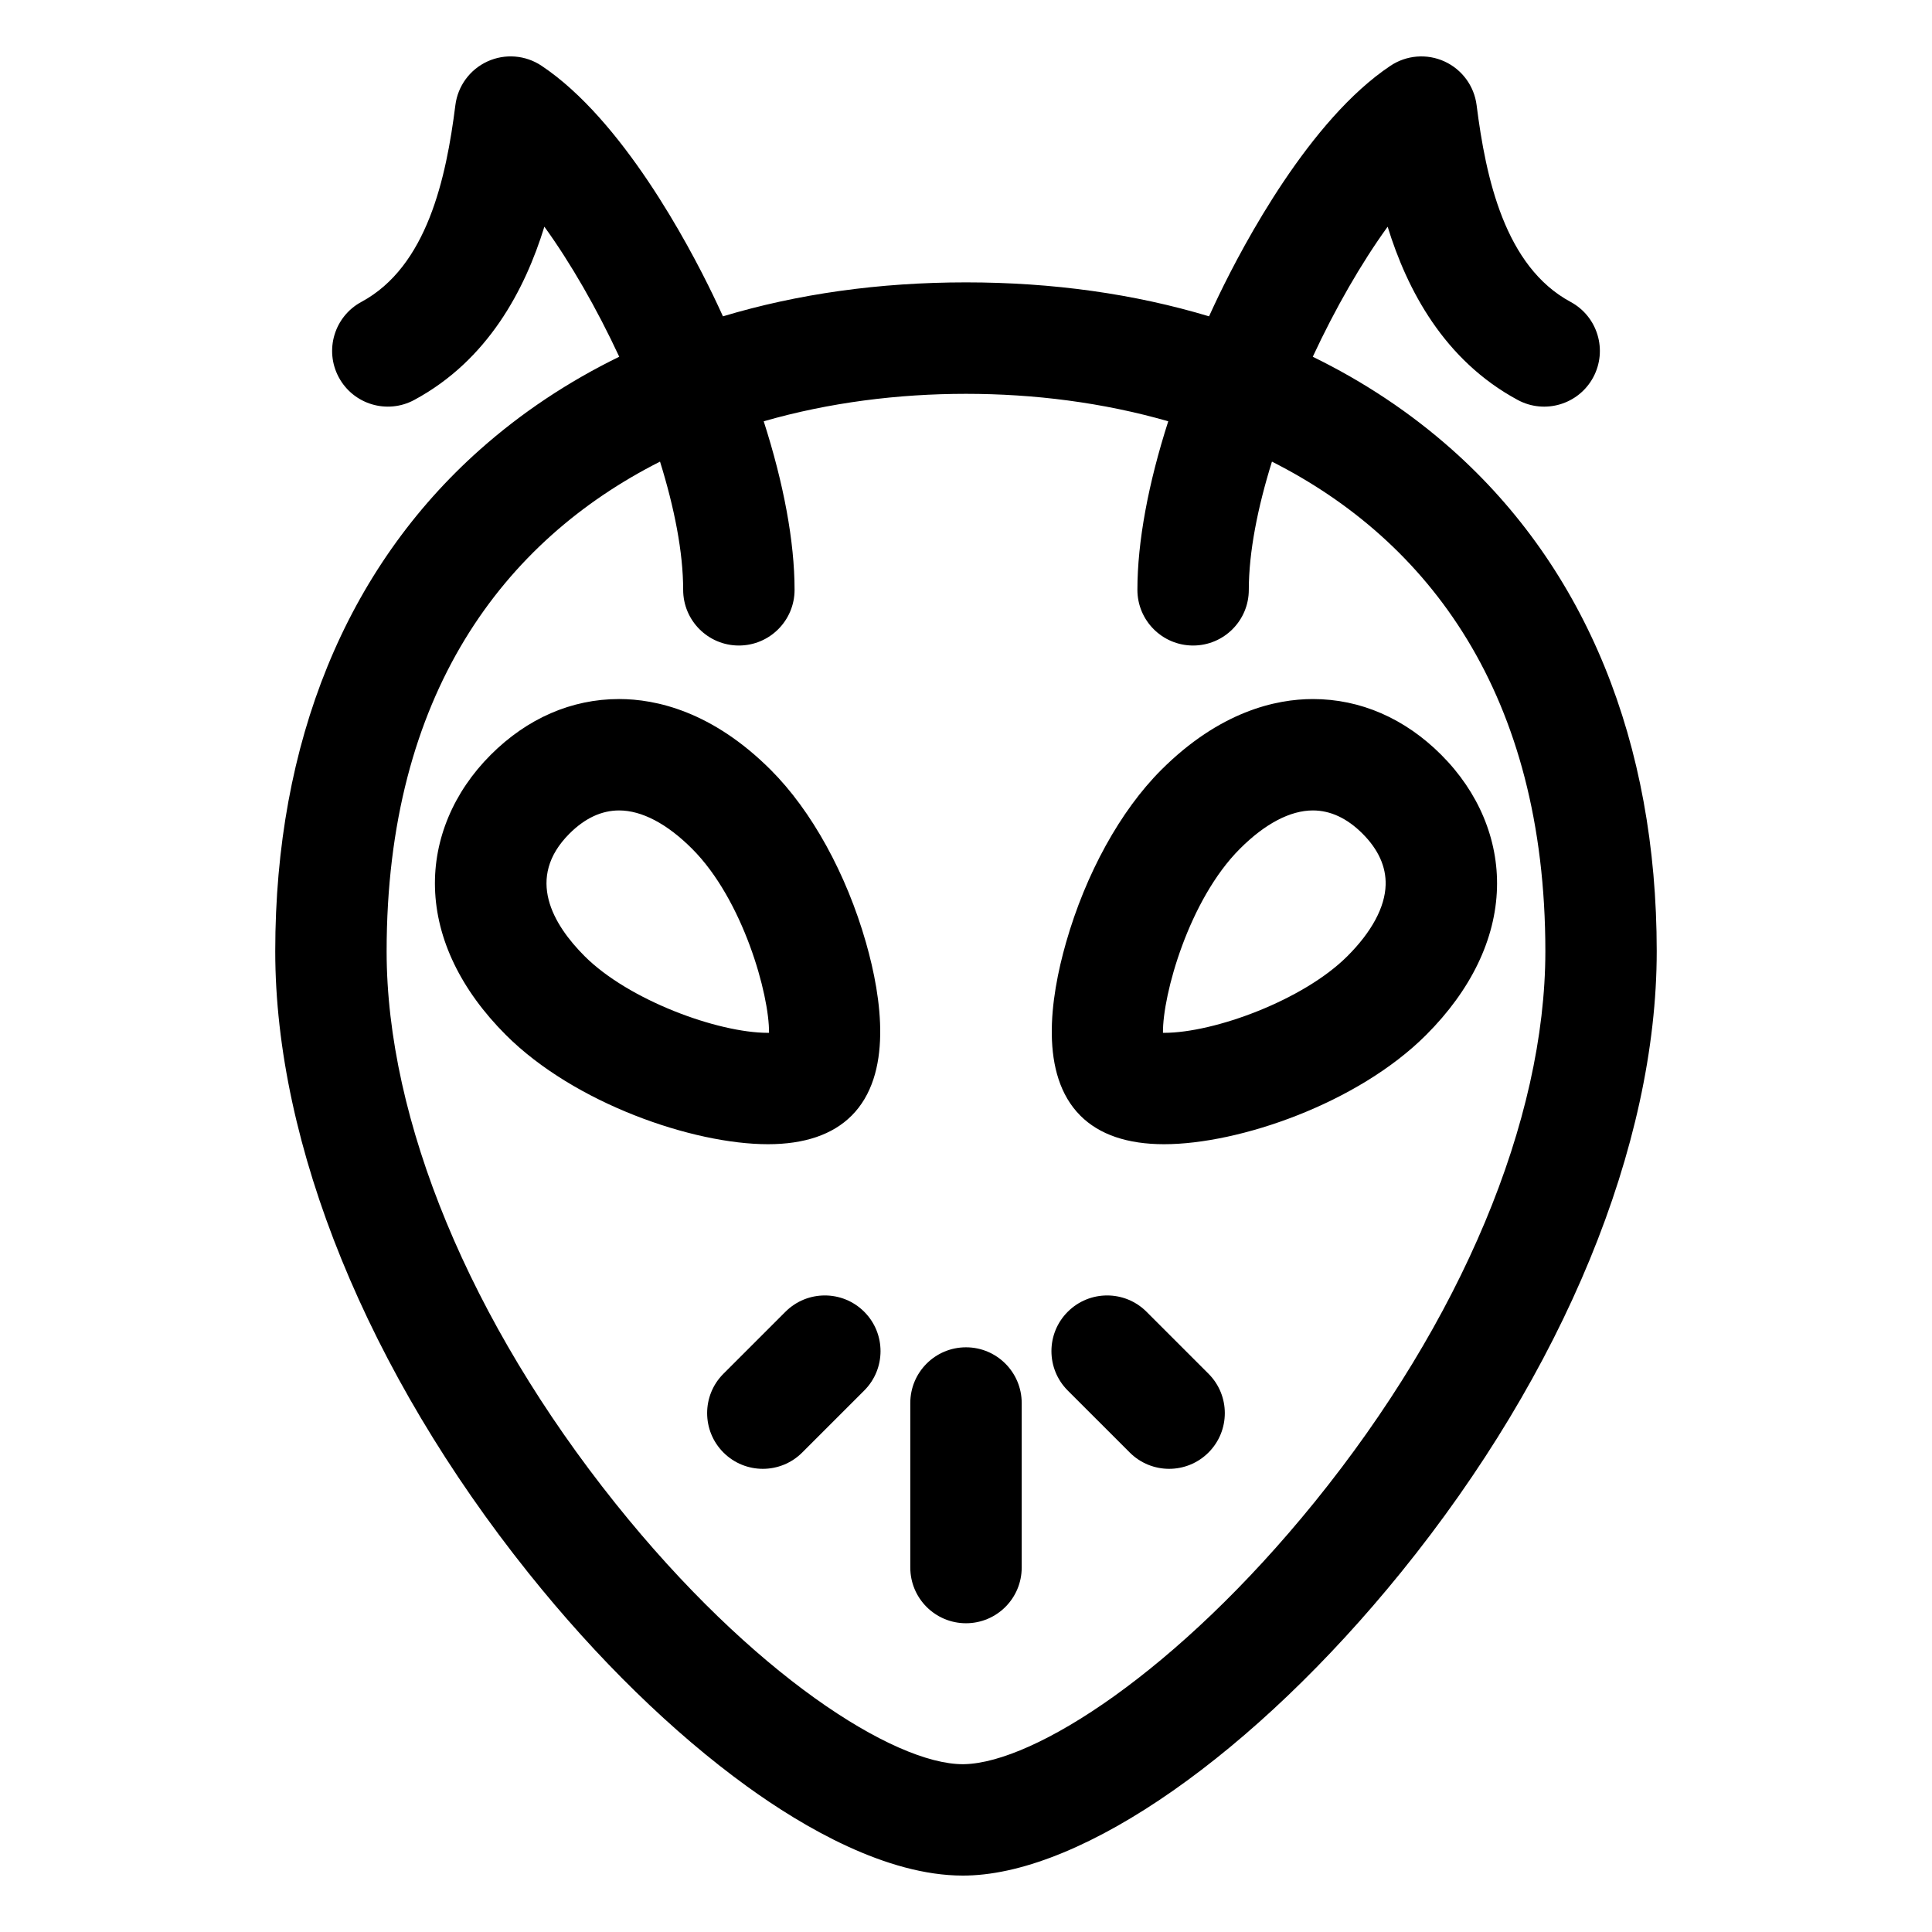 <?xml version="1.0" encoding="UTF-8"?>
<!-- Uploaded to: SVG Repo, www.svgrepo.com, Generator: SVG Repo Mixer Tools -->
<svg fill="#000000" width="800px" height="800px" version="1.1" viewBox="144 144 512 512" xmlns="http://www.w3.org/2000/svg">
 <g>
  <path d="m528.8 263.15c-11.004-9.777-23.371-18-36.902-24.605 5.957-12.809 12.895-24.871 19.84-34.465 5.152 16.715 14.953 35.391 34.48 45.914 7.176 3.867 16.129 1.188 19.996-5.988 3.867-7.176 1.188-16.129-5.988-19.996-17.426-9.395-22.465-32.805-24.91-52.148-0.641-5.07-3.859-9.449-8.508-11.578-4.652-2.125-10.066-1.691-14.32 1.145-21.43 14.289-38.91 47.25-45.434 60.754-0.91 1.883-1.789 3.769-2.644 5.648-19.777-5.945-41.383-9-64.41-9s-44.637 3.055-64.41 9c-0.859-1.883-1.738-3.766-2.648-5.648-6.519-13.508-24-46.469-45.434-60.758-4.254-2.836-9.672-3.269-14.32-1.145-4.652 2.125-7.867 6.504-8.508 11.578-2.441 19.348-7.484 42.758-24.906 52.148-7.176 3.867-9.859 12.82-5.988 19.996 3.867 7.176 12.82 9.859 19.996 5.988 19.527-10.523 29.328-29.203 34.48-45.914 6.941 9.594 13.883 21.656 19.84 34.465-13.531 6.606-25.898 14.824-36.902 24.605-35.5 31.551-54.258 77.523-54.258 132.95 0 51.391 24.465 111.45 67.117 164.77 18.203 22.758 38.246 42.324 57.957 56.586 14.883 10.766 36.875 23.598 57.145 23.598 0.402 0 0.805-0.008 1.203-0.016 30.895-0.766 76.016-32.32 114.95-80.383 43.047-53.137 67.734-113.11 67.734-164.55-0.004-55.426-18.762-101.4-54.25-132.95zm-36.422 278.92c-36.445 44.988-74.246 68.992-92.75 69.453-0.152 0.004-0.312 0.008-0.469 0.008-18.27 0-55.758-23.738-92.051-69.105-38.543-48.184-60.648-101.52-60.648-146.32 0-68.145 31.039-108.84 72.453-129.77 3.809 12.219 6.133 24.02 6.133 33.973 0 8.152 6.609 14.762 14.762 14.762s14.762-6.609 14.762-14.762c0-12.762-2.887-28.188-8.176-44.664 17.367-4.992 35.633-7.277 53.605-7.277 17.969 0 36.234 2.281 53.602 7.277-5.289 16.477-8.176 31.902-8.176 44.664 0 8.152 6.609 14.762 14.762 14.762s14.762-6.609 14.762-14.762c0-9.953 2.324-21.754 6.133-33.973 41.414 20.926 72.457 61.629 72.457 129.77-0.012 44.793-22.301 97.996-61.16 145.97z"/>
  <path d="m525.95 344.04c-9.672-9.672-21.438-14.785-34.02-14.785-9.77 0-24.672 3.262-40.211 18.801-10.797 10.797-19.984 27.453-25.199 45.703-4.273 14.941-7.078 35.035 3.797 45.91 5.016 5.016 12.473 7.559 22.168 7.559h0.004c19.906 0 51.32-10.828 69.445-28.953 11.91-11.91 18.402-25.375 18.785-38.941 0.359-12.875-4.883-25.41-14.77-35.293zm-24.891 53.363c-11.621 11.625-35.23 20.309-48.574 20.309-0.098 0-0.195 0-0.289-0.004-0.102-10.105 6.883-35.27 20.395-48.777 6.641-6.644 13.332-10.156 19.336-10.156 4.652 0 9.074 2.066 13.148 6.141 4.203 4.203 6.269 8.777 6.133 13.594-0.164 5.883-3.672 12.422-10.148 18.895z"/>
  <path d="m369.68 439.67c10.879-10.879 8.07-30.973 3.801-45.914-5.219-18.25-14.402-34.906-25.199-45.703-15.539-15.539-30.445-18.801-40.215-18.801-12.586 0-24.348 5.113-34.02 14.785-9.883 9.883-15.129 22.418-14.77 35.293 0.379 13.57 6.875 27.035 18.785 38.945 18.125 18.125 49.547 28.953 69.449 28.953 9.695 0 17.152-2.543 22.168-7.559zm-74.758-74.758c4.074-4.074 8.496-6.137 13.148-6.137 6.008 0 12.695 3.512 19.34 10.156 13.508 13.508 20.488 38.672 20.391 48.777-0.094 0-0.188 0.004-0.289 0.004-13.344 0-36.953-8.684-48.574-20.309-8.328-8.332-15.781-20.727-4.016-32.492z"/>
  <path d="m352.15 491.63-16.43 16.426c-5.762 5.762-5.762 15.109 0 20.875 2.883 2.883 6.66 4.324 10.438 4.324s7.555-1.441 10.438-4.324l16.43-16.426c5.762-5.762 5.766-15.109 0-20.875s-15.113-5.762-20.875 0z"/>
  <path d="m447.84 491.63c-5.766-5.766-15.109-5.762-20.875 0-5.766 5.762-5.762 15.109 0 20.875l16.43 16.426c2.883 2.883 6.66 4.324 10.434 4.324 3.777 0 7.555-1.441 10.438-4.324 5.762-5.766 5.762-15.109 0-20.875z"/>
  <path d="m400 501.05c-8.152 0-14.762 6.609-14.762 14.762v43.605c0 8.152 6.609 14.762 14.762 14.762s14.762-6.609 14.762-14.762v-43.605c-0.004-8.152-6.613-14.762-14.762-14.762z"/>
 </g>
</svg>